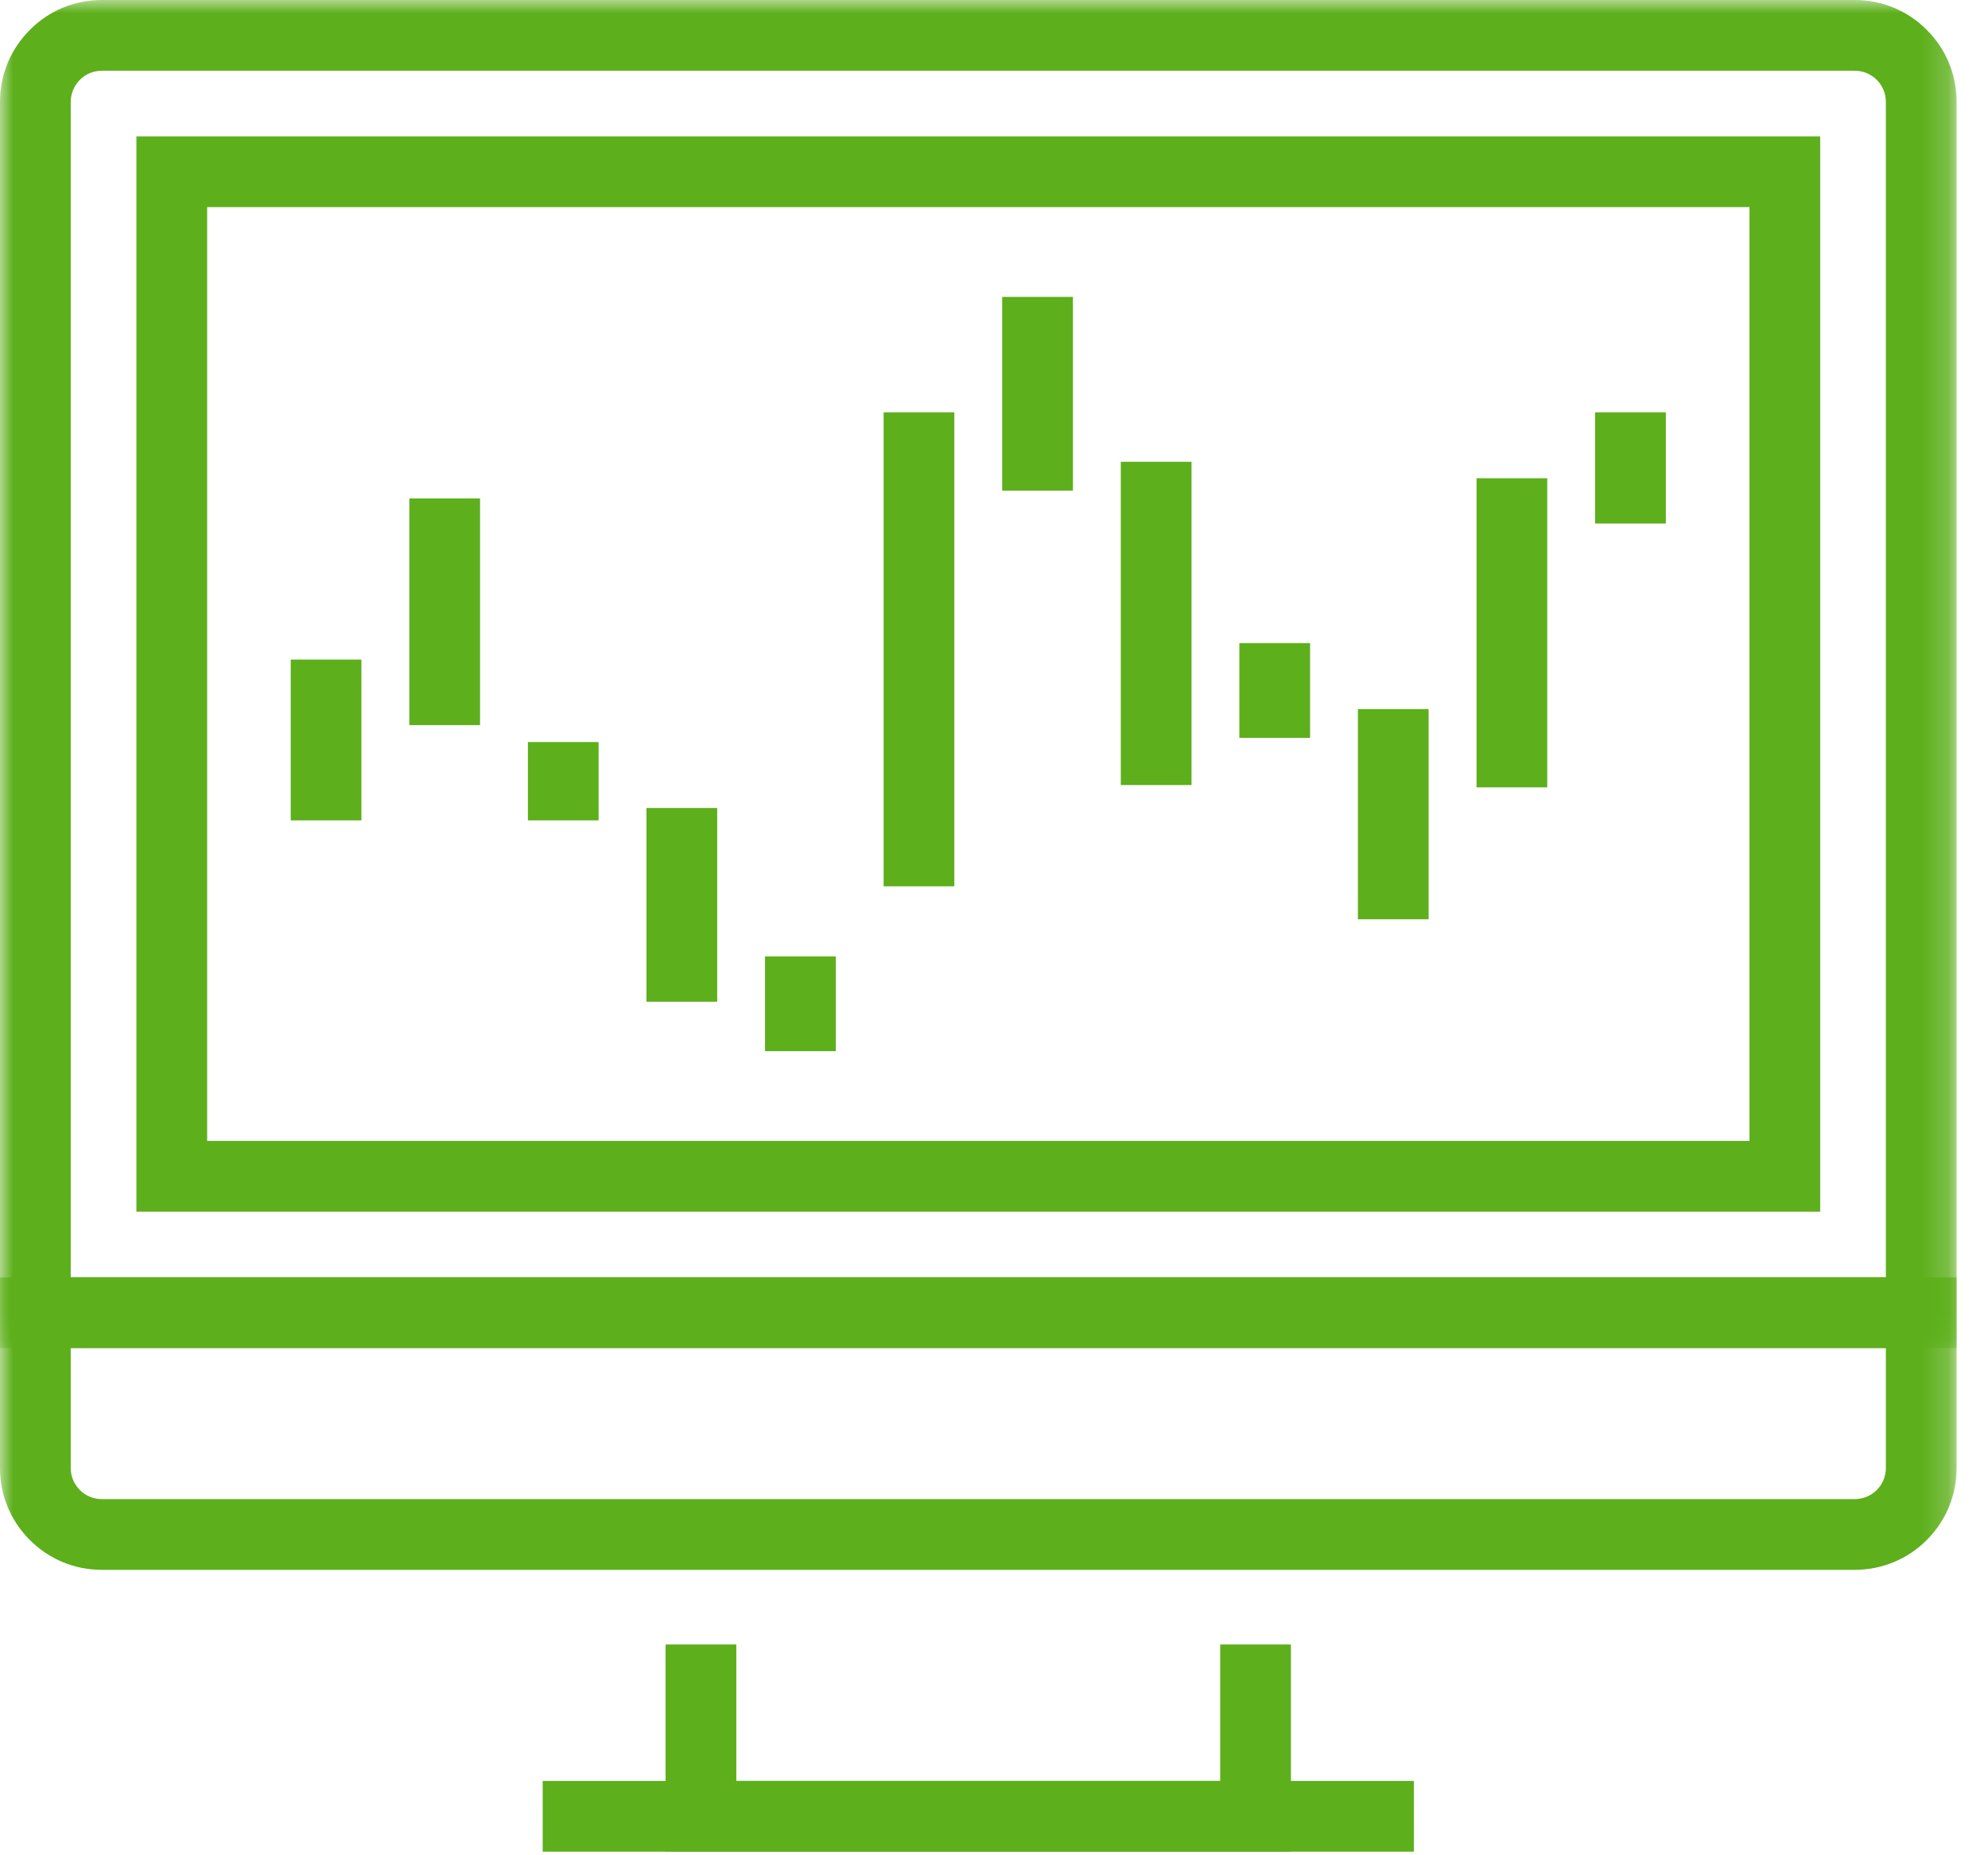 <?xml version="1.0" encoding="UTF-8"?>
<svg width="75px" height="70px" viewBox="0 0 75 70" version="1.1" xmlns="http://www.w3.org/2000/svg" xmlns:xlink="http://www.w3.org/1999/xlink">
    <title>platform</title>
    <defs>
        <polygon id="path-1" points="0 69.864 73.814 69.864 73.814 -5.88615284e-15 0 -5.88615284e-15"></polygon>
        <polygon id="path-3" points="0 0 73.814 0 73.814 50.864 0 50.864"></polygon>
    </defs>
    <g id="Page-1" stroke="none" stroke-width="1" fill="none" fill-rule="evenodd">
        <g id="CST-TEM-2020" transform="translate(-631, -1542)">
            <g id="platform" transform="translate(631, 1542)">
                <polygon id="Fill-1" fill="#5DAF1B" points="46.034 62.047 46.034 67.196 27.778 67.196 27.778 62.047 25.11 62.047 25.11 69.864 48.702 69.864 48.702 62.047"></polygon>
                <polygon id="Fill-2" fill="#5DAF1B" points="20.474 69.864 53.34 69.864 53.34 67.196 20.474 67.196"></polygon>
                <mask id="mask-2" fill="white">
                    <use xlink:href="#path-1"></use>
                </mask>
                <g id="Clip-7"></g>
                <path d="M7.815,43.048 L66.002,43.048 L66.002,7.814 L7.815,7.814 L7.815,43.048 Z M5.146,45.716 L68.669,45.716 L68.669,5.146 L5.146,5.146 L5.146,45.716 Z" id="Fill-6" fill="#5DAF1B" mask="url(#mask-2)"></path>
                <polygon id="Fill-8" fill="#5DAF1B" mask="url(#mask-2)" points="10.968 30.953 13.635 30.953 13.635 24.886 10.968 24.886"></polygon>
                <polygon id="Fill-9" fill="#5DAF1B" mask="url(#mask-2)" points="15.442 27.359 18.11 27.359 18.11 18.805 15.442 18.805"></polygon>
                <polygon id="Fill-10" fill="#5DAF1B" mask="url(#mask-2)" points="19.916 30.953 22.583 30.953 22.583 27.998 19.916 27.998"></polygon>
                <polygon id="Fill-11" fill="#5DAF1B" mask="url(#mask-2)" points="24.388 37.796 27.057 37.796 27.057 30.486 24.388 30.486"></polygon>
                <polygon id="Fill-12" fill="#5DAF1B" mask="url(#mask-2)" points="28.862 39.661 31.53 39.661 31.53 36.085 28.862 36.085"></polygon>
                <polygon id="Fill-13" fill="#5DAF1B" mask="url(#mask-2)" points="33.336 33.441 36.004 33.441 36.004 15.557 33.336 15.557"></polygon>
                <polygon id="Fill-14" fill="#5DAF1B" mask="url(#mask-2)" points="37.809 18.512 40.478 18.512 40.478 11.203 37.809 11.203"></polygon>
                <polygon id="Fill-15" fill="#5DAF1B" mask="url(#mask-2)" points="42.284 29.62 44.952 29.62 44.952 17.423 42.284 17.423"></polygon>
                <polygon id="Fill-16" fill="#5DAF1B" mask="url(#mask-2)" points="46.756 27.84 49.425 27.84 49.425 24.265 46.756 24.265"></polygon>
                <polygon id="Fill-17" fill="#5DAF1B" mask="url(#mask-2)" points="51.229 34.685 53.897 34.685 53.897 26.754 51.229 26.754"></polygon>
                <polygon id="Fill-18" fill="#5DAF1B" mask="url(#mask-2)" points="55.704 29.708 58.371 29.708 58.371 18.045 55.704 18.045"></polygon>
                <polygon id="Fill-19" fill="#5DAF1B" mask="url(#mask-2)" points="60.177 19.753 62.846 19.753 62.846 15.557 60.177 15.557"></polygon>
                <path d="M2.668,50.864 L2.668,55.386 C2.668,55.701 2.791,55.997 3.013,56.22 C3.234,56.441 3.528,56.562 3.844,56.562 L69.967,56.562 C70.285,56.562 70.582,56.441 70.802,56.22 C71.025,55.998 71.147,55.703 71.147,55.386 L71.147,50.864 L2.668,50.864 Z M69.967,59.231 L3.844,59.231 C2.812,59.231 1.847,58.83 1.124,58.103 C0.4,57.381 -2.35446114e-14,56.414 -2.35446114e-14,55.386 L-2.35446114e-14,48.195 L73.815,48.195 L73.815,55.386 C73.815,56.417 73.414,57.383 72.687,58.108 C71.965,58.83 70.999,59.231 69.967,59.231 L69.967,59.231 Z" id="Fill-20" fill="#5DAF1B" mask="url(#mask-2)"></path>
                <mask id="mask-4" fill="white">
                    <use xlink:href="#path-3"></use>
                </mask>
                <g id="Clip-4"></g>
                <path d="M2.668,48.195 L71.147,48.195 L71.147,3.845 C71.147,3.53 71.025,3.235 70.805,3.015 C70.581,2.789 70.286,2.669 69.967,2.669 L3.846,2.669 C3.529,2.669 3.235,2.789 3.019,3.007 C2.791,3.236 2.668,3.53 2.668,3.845 L2.668,48.195 Z M73.815,50.864 L-2.35446114e-14,50.864 L-2.35446114e-14,3.845 C-2.35446114e-14,2.817 0.401,1.851 1.129,1.126 C1.843,0.403 2.81,0 3.846,0 L69.967,0 C71.003,0 71.971,0.402 72.693,1.131 C73.414,1.846 73.815,2.814 73.815,3.845 L73.815,50.864 Z" id="Fill-3" fill="#5DAF1B" mask="url(#mask-4)"></path>
            </g>
        </g>
    </g>
</svg>